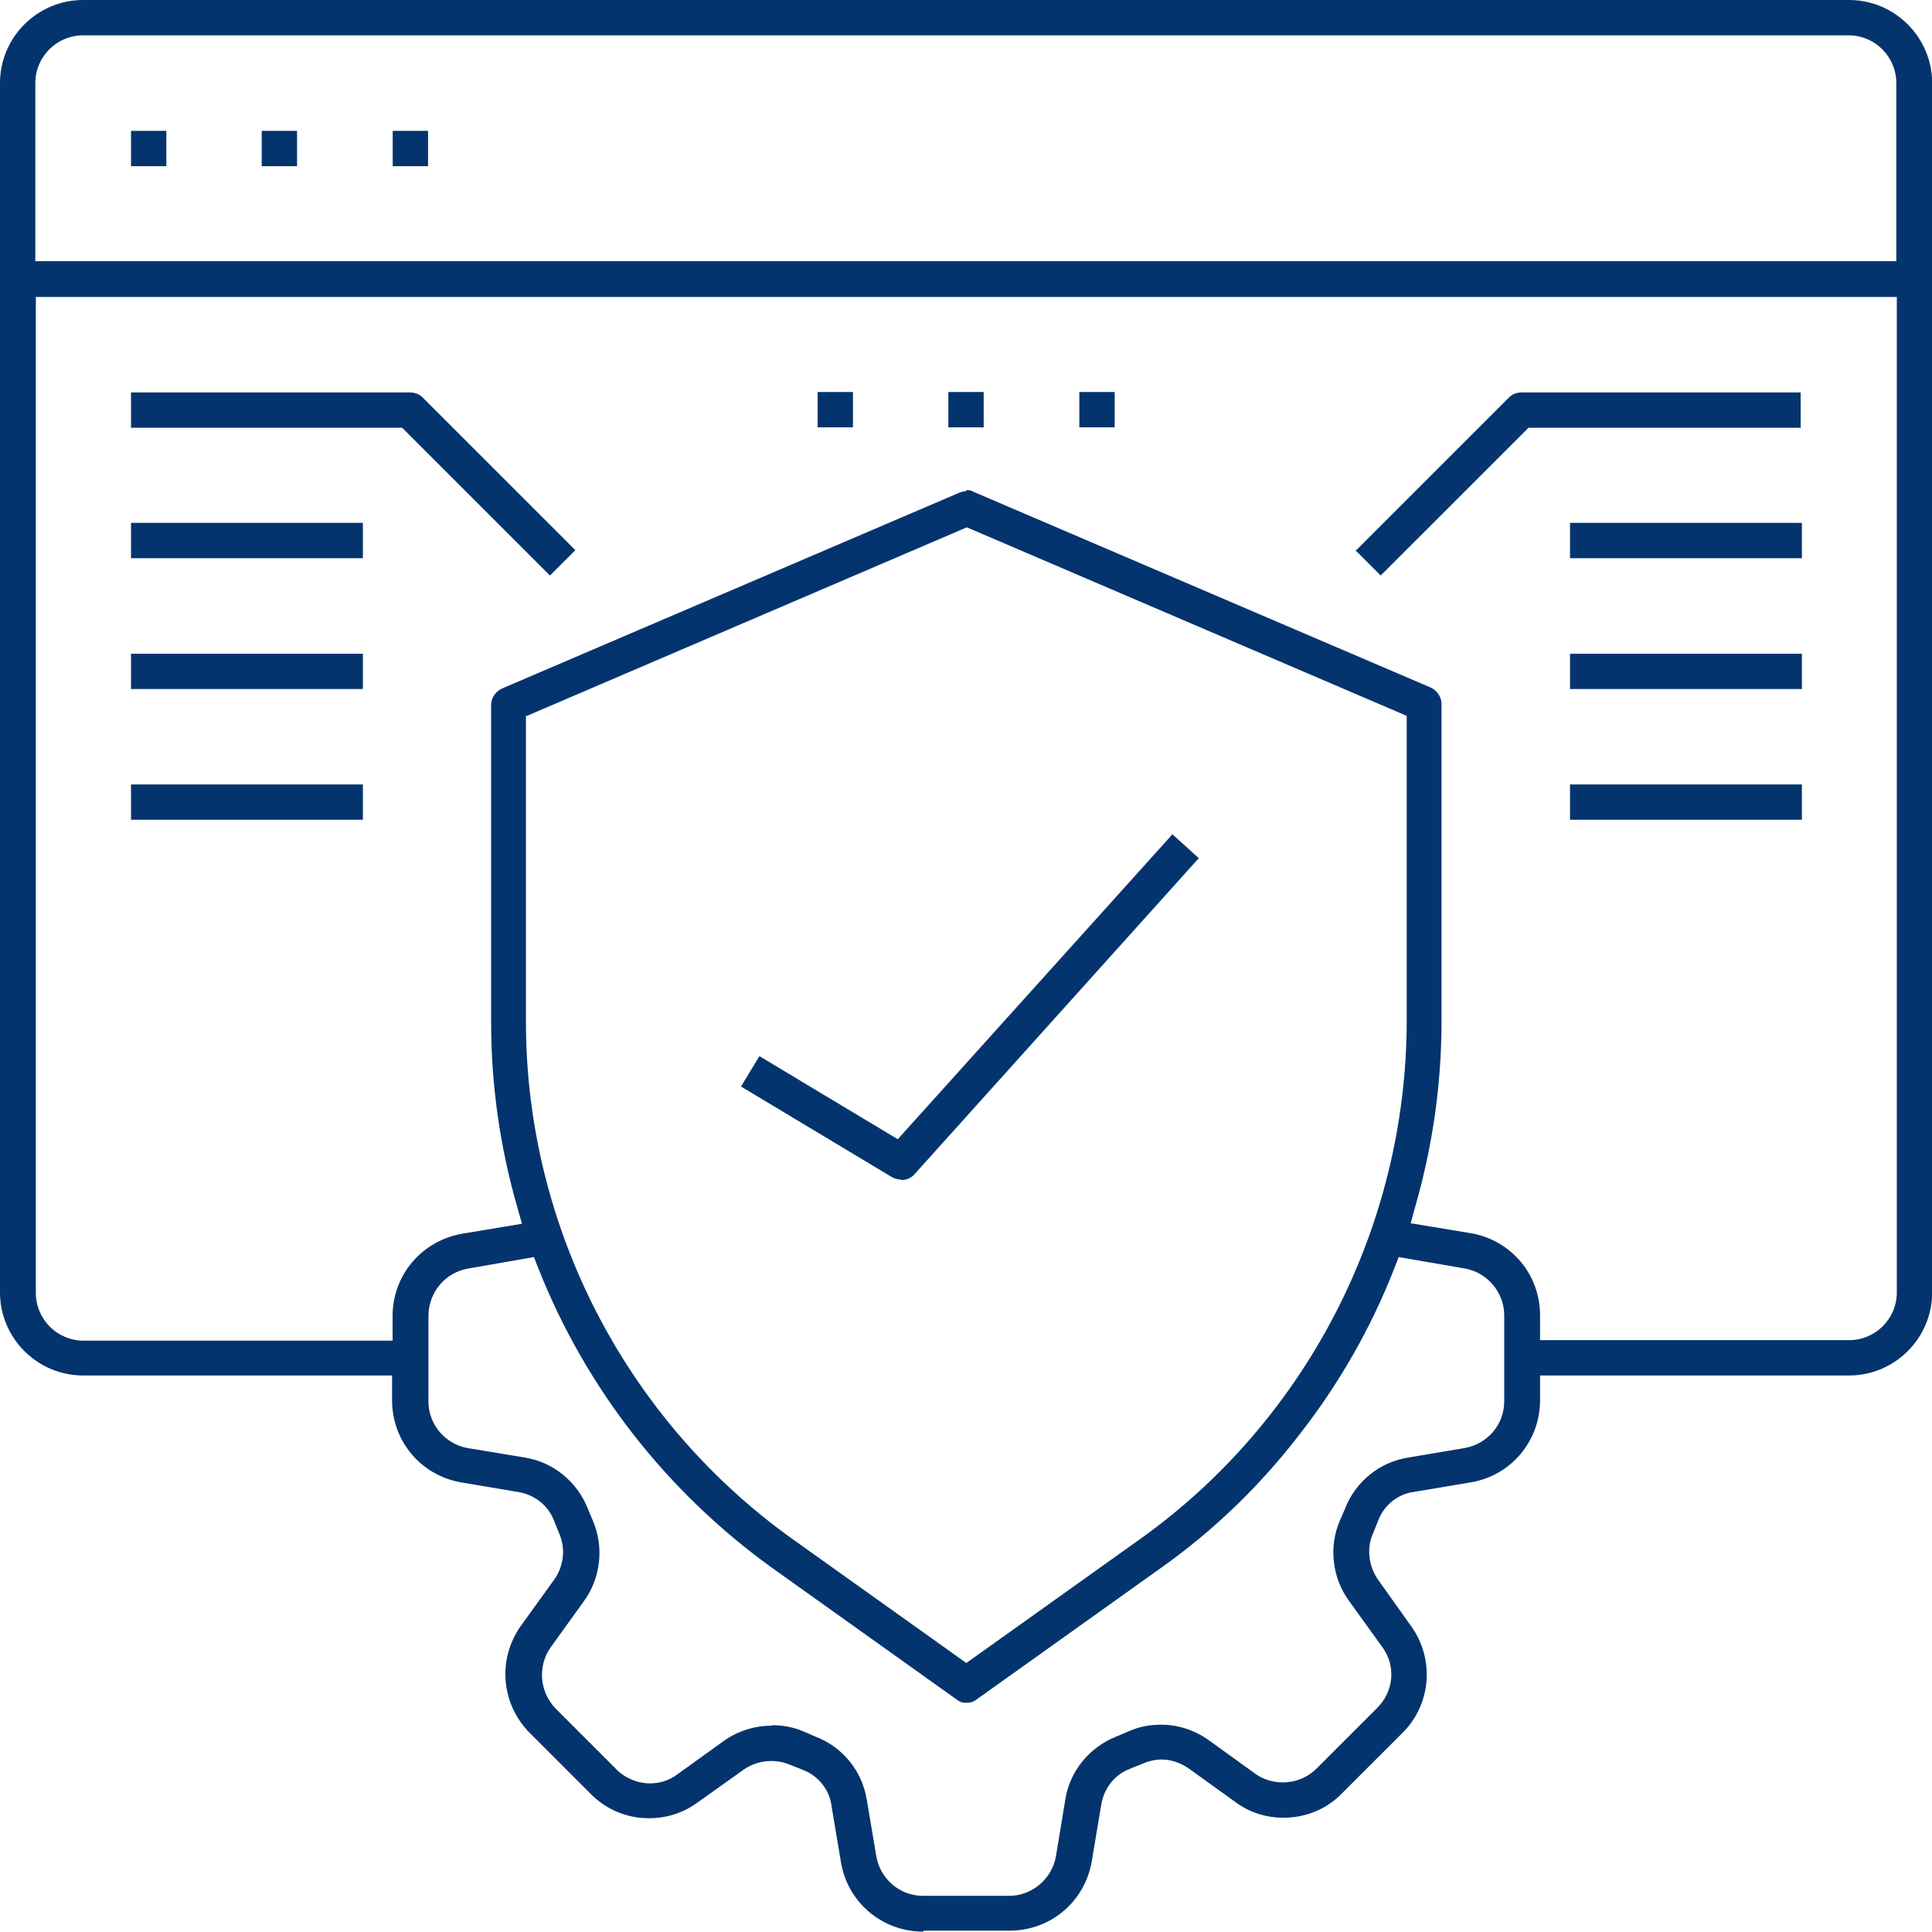 <svg xmlns="http://www.w3.org/2000/svg" width="53" height="53" viewBox="0 0 53 53" fill="none"><path d="M37.207 15.092L41.398 10.902C41.493 10.807 41.616 10.766 41.739 10.766H49.397V11.735H41.93L37.876 15.788L37.18 15.092H37.207Z" fill="#03346D"></path><path d="M11.06 11.735H3.594V10.766H11.252C11.388 10.766 11.511 10.82 11.593 10.902L15.784 15.092L15.087 15.788L11.033 11.735H11.06Z" fill="#03346D"></path><path d="M9.955 14.344H3.594V15.313H9.955V14.344Z" fill="#03346D"></path><path d="M9.955 17.934H3.594V18.902H9.955V17.934Z" fill="#03346D"></path><path d="M9.955 21.52H3.594V22.488H9.955V21.52Z" fill="#03346D"></path><path d="M49.431 14.344H43.07V15.313H49.431V14.344Z" fill="#03346D"></path><path d="M49.431 17.934H43.07V18.902H49.431V17.934Z" fill="#03346D"></path><path d="M49.431 21.52H43.07V22.488H49.431V21.52Z" fill="#03346D"></path><path d="M26.985 10.754H26.016V11.723H26.985V10.754Z" fill="#03346D"></path><path d="M30.579 10.754H29.609V11.723H30.579V10.754Z" fill="#03346D"></path><path d="M23.399 10.754H22.43V11.723H23.399V10.754Z" fill="#03346D"></path><path d="M25.321 52.99C24.202 52.99 23.247 52.185 23.069 51.08L22.81 49.538C22.755 49.101 22.455 48.719 22.032 48.555L21.69 48.419C21.527 48.35 21.349 48.309 21.158 48.309C20.885 48.309 20.626 48.391 20.407 48.541L19.124 49.456C18.728 49.742 18.278 49.879 17.8 49.879C17.186 49.879 16.612 49.633 16.189 49.196L14.538 47.545C13.746 46.754 13.637 45.512 14.292 44.597L15.207 43.328C15.466 42.96 15.52 42.482 15.343 42.073L15.193 41.704C15.029 41.281 14.647 40.995 14.196 40.926L12.654 40.667C11.548 40.476 10.756 39.535 10.756 38.416V37.733H2.28C1.024 37.733 0 36.71 0 35.454V2.279C0 1.024 1.024 0 2.28 0H50.725C51.98 0 53.004 1.024 53.004 2.279V35.454C53.004 36.71 51.98 37.733 50.725 37.733H42.248V38.416C42.248 39.535 41.442 40.49 40.337 40.667L38.794 40.926C38.357 40.981 37.975 41.281 37.811 41.704L37.675 42.045C37.484 42.441 37.538 42.946 37.798 43.328L38.712 44.611C39.367 45.525 39.258 46.767 38.467 47.545L36.815 49.196C36.392 49.633 35.819 49.865 35.204 49.865C34.726 49.865 34.262 49.715 33.88 49.428L32.611 48.514C32.392 48.364 32.133 48.268 31.873 48.268C31.696 48.268 31.519 48.309 31.355 48.378L30.986 48.528C30.563 48.691 30.276 49.074 30.208 49.524L29.949 51.066C29.758 52.171 28.816 52.963 27.697 52.963H25.349L25.321 52.99ZM21.172 47.327C21.486 47.327 21.772 47.381 22.059 47.504L22.373 47.641C23.124 47.927 23.656 48.596 23.779 49.374L24.038 50.916C24.147 51.544 24.68 52.008 25.321 52.008H27.683C28.311 52.008 28.857 51.544 28.966 50.929L29.225 49.36C29.348 48.582 29.894 47.927 30.618 47.641L30.973 47.49C31.246 47.368 31.546 47.313 31.846 47.313C32.324 47.313 32.774 47.463 33.157 47.736L34.426 48.651C34.645 48.814 34.917 48.896 35.191 48.896C35.545 48.896 35.873 48.76 36.119 48.514L37.77 46.863C38.234 46.412 38.303 45.703 37.921 45.184L37.006 43.915C36.542 43.274 36.446 42.428 36.76 41.704L36.897 41.39C37.184 40.64 37.852 40.108 38.63 39.985L40.173 39.725C40.801 39.616 41.265 39.084 41.265 38.443V36.082C41.265 35.454 40.801 34.908 40.187 34.799L38.371 34.485L38.248 34.799C37.607 36.437 36.733 37.965 35.655 39.343C34.576 40.749 33.293 41.991 31.846 43.014L26.796 46.617C26.714 46.685 26.618 46.713 26.509 46.713C26.4 46.713 26.318 46.685 26.236 46.617L21.185 43.014C18.305 40.94 16.08 38.102 14.77 34.799L14.647 34.485L12.845 34.799C12.217 34.908 11.767 35.441 11.753 36.082V38.443C11.753 39.084 12.217 39.616 12.831 39.725L14.401 39.985C15.179 40.108 15.834 40.654 16.121 41.377L16.271 41.732C16.572 42.455 16.476 43.287 16.025 43.915L15.111 45.184C14.742 45.703 14.797 46.412 15.247 46.876L16.899 48.528C17.131 48.773 17.486 48.923 17.827 48.923C18.1 48.923 18.36 48.842 18.578 48.678L19.848 47.764C20.23 47.49 20.694 47.34 21.172 47.34V47.327ZM14.428 19.638V28.03C14.428 33.653 17.172 38.961 21.745 42.223L26.509 45.621L31.273 42.223C35.846 38.961 38.576 33.653 38.59 28.03V19.638L26.523 14.466L14.456 19.638H14.428ZM26.509 13.442C26.509 13.442 26.632 13.442 26.686 13.483L39.245 18.86C39.422 18.942 39.545 19.119 39.545 19.31V28.017C39.545 29.736 39.299 31.456 38.822 33.107L38.699 33.557L40.35 33.83C41.456 34.021 42.248 34.963 42.248 36.082V36.764H50.725C51.448 36.764 52.035 36.177 52.035 35.454V8.147H0.983V35.468C0.983 36.191 1.57 36.778 2.293 36.778H10.77V36.096C10.77 34.977 11.575 34.035 12.681 33.844L14.319 33.571L14.196 33.134C13.719 31.483 13.473 29.777 13.473 28.044V19.337C13.473 19.146 13.596 18.969 13.773 18.887L26.331 13.51C26.331 13.51 26.454 13.469 26.523 13.469L26.509 13.442ZM2.28 0.969C1.556 0.969 0.969 1.556 0.969 2.279V7.165H52.021V2.279C52.021 1.556 51.434 0.969 50.711 0.969H2.266H2.28Z" fill="#03346D"></path><path d="M24.71 32.358C24.628 32.358 24.532 32.33 24.464 32.289L20.328 29.806L20.833 28.973L24.628 31.252L32.163 22.887L32.886 23.542L25.092 32.207C24.997 32.317 24.874 32.371 24.724 32.371L24.71 32.358Z" fill="#03346D"></path><path d="M4.563 3.59H3.594V4.559H4.563V3.59Z" fill="#03346D"></path><path d="M8.149 3.59H7.18V4.559H8.149V3.59Z" fill="#03346D"></path><path d="M11.743 3.59H10.773V4.559H11.743V3.59Z" fill="#03346D"></path></svg>